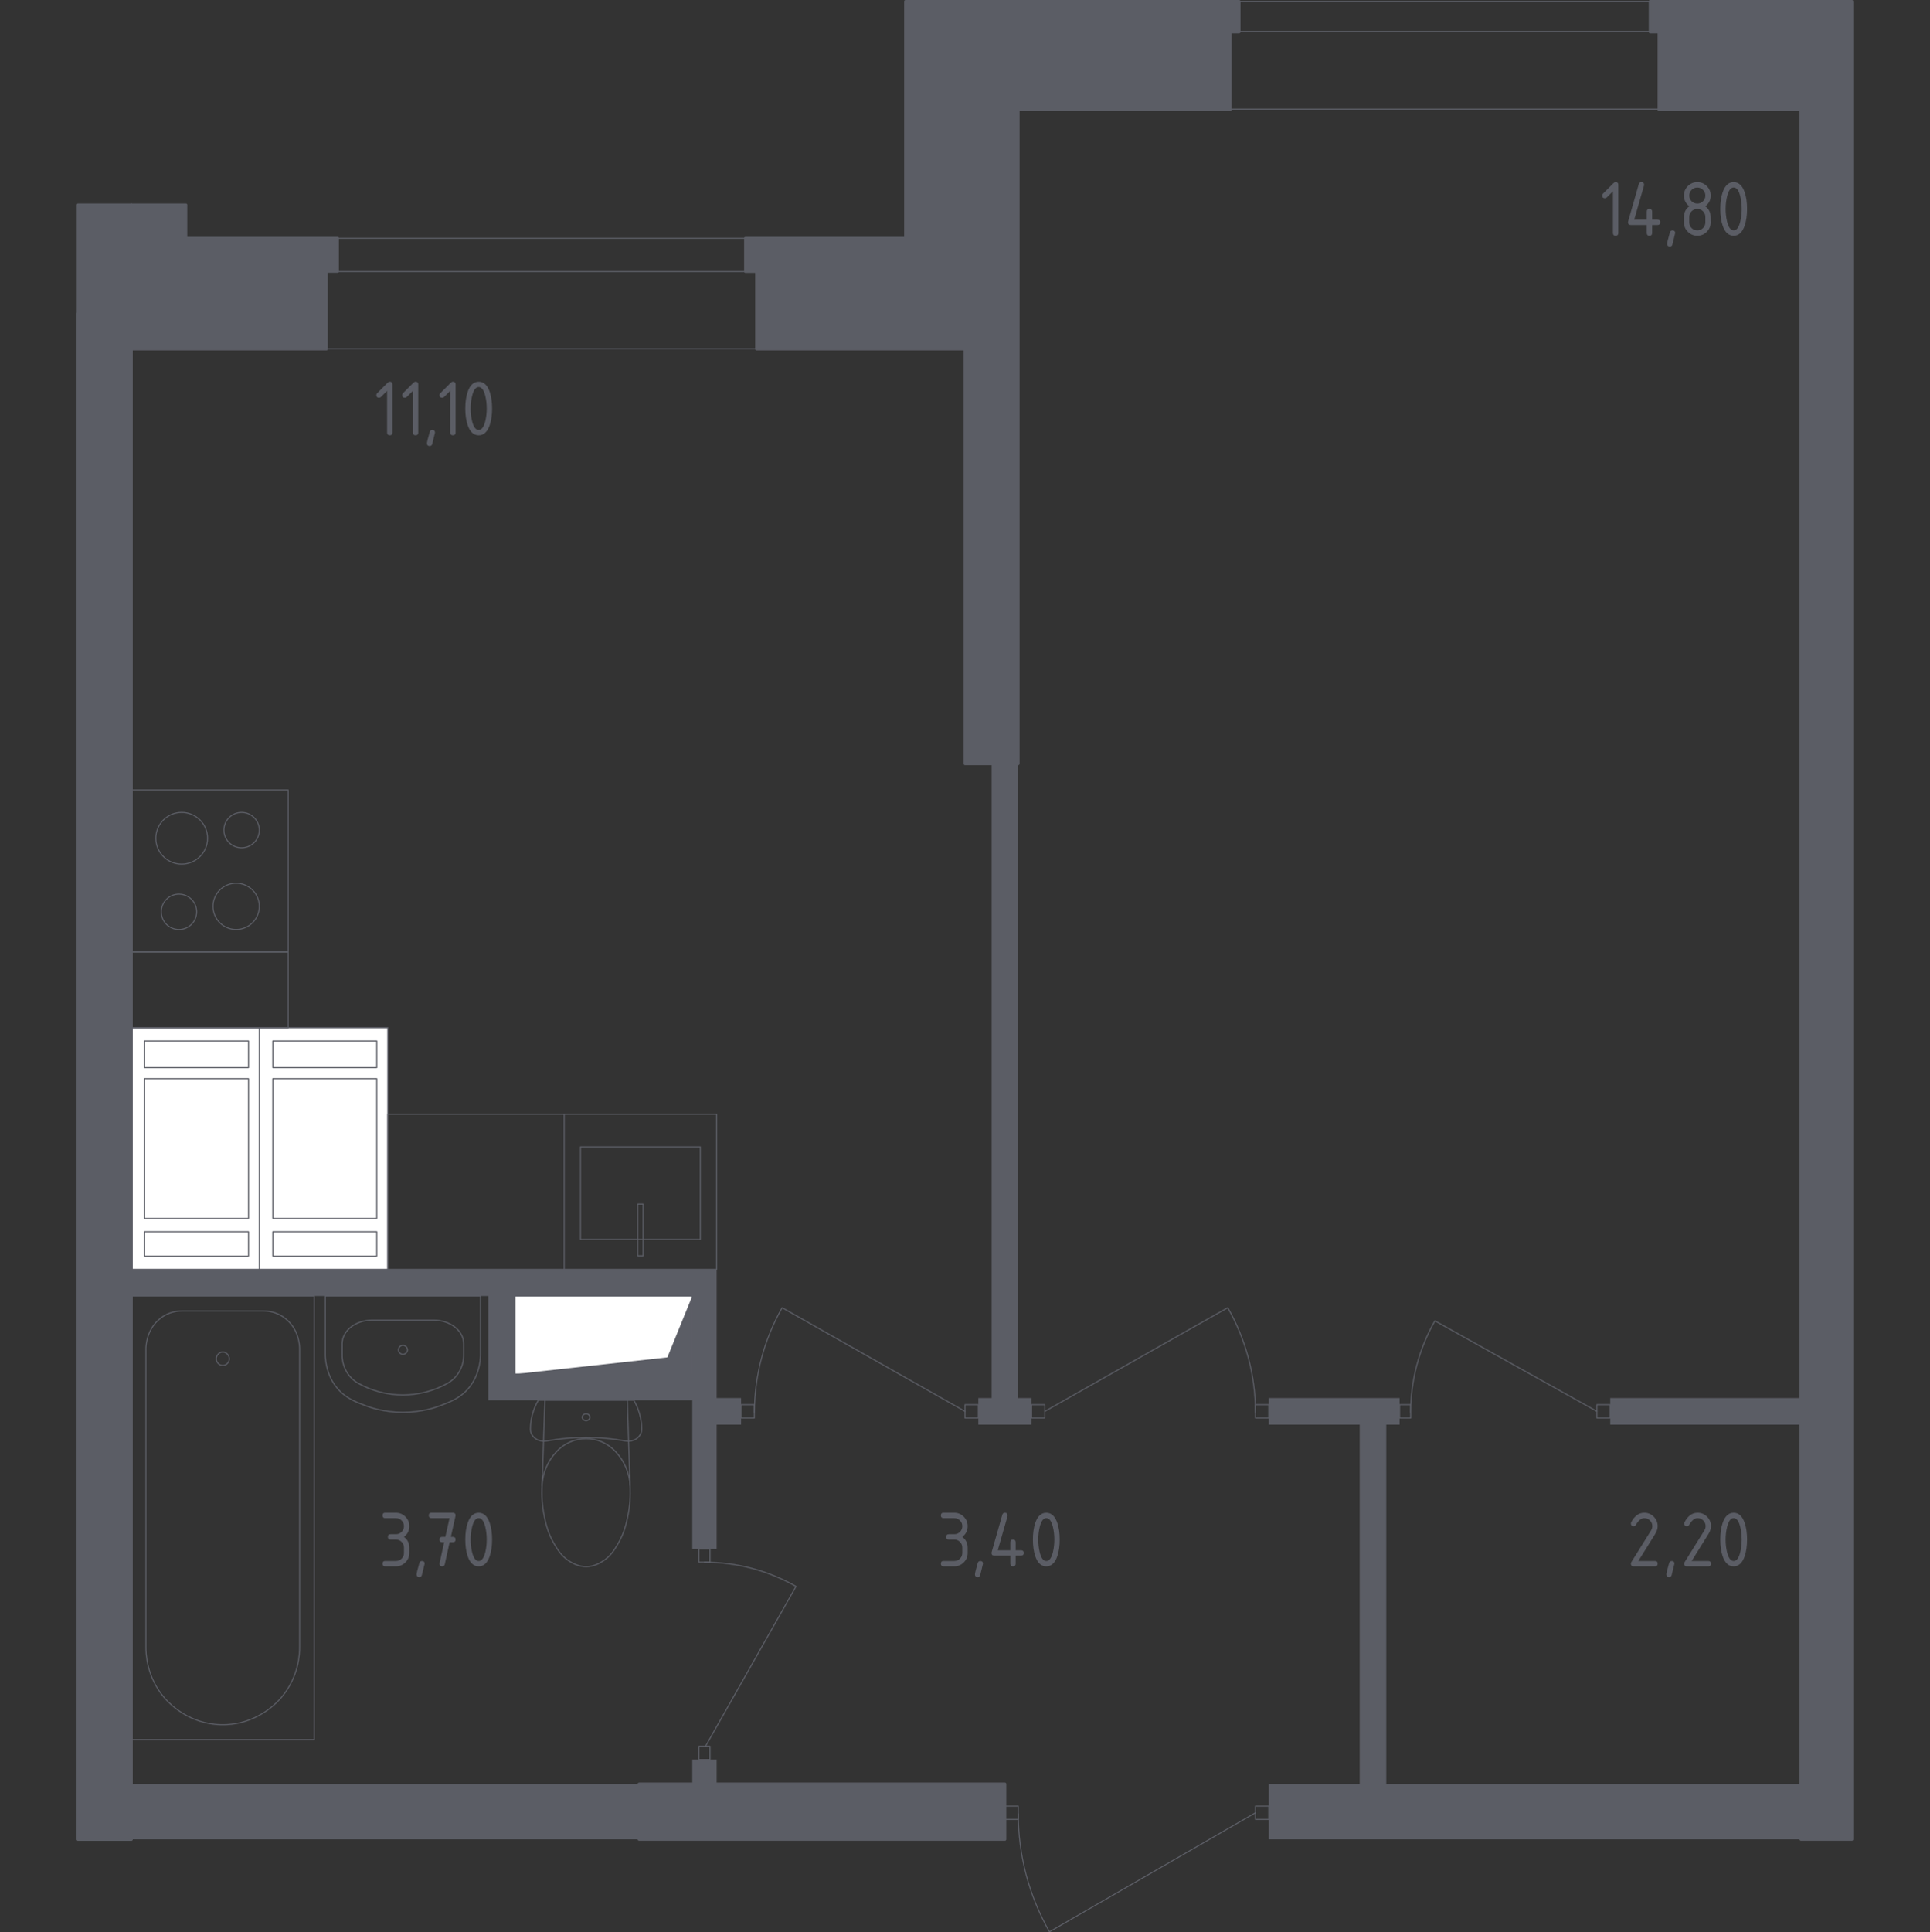 <?xml version="1.0" encoding="utf-8"?>
<!-- Generator: Adobe Illustrator 24.0.0, SVG Export Plug-In . SVG Version: 6.00 Build 0)  -->
<svg version="1.1" xmlns="http://www.w3.org/2000/svg" xmlns:xlink="http://www.w3.org/1999/xlink" x="0px" y="0px"
	 viewBox="0 0 1000 1001" style="enable-background:new 0 0 1000 1001;" xml:space="preserve">
<rect x="0" y="0" width="1000" height="1001" fill="#333333" stroke="none"/>
<style type="text/css">
	.st0{fill:none;stroke:#5B5D65;stroke-width:0.56;stroke-linecap:round;stroke-linejoin:round;stroke-miterlimit:10;}
	.st1{display:none;}
	.st2{display:inline;}
	
		.st3{display:inline;fill:none;stroke:#5B5D65;stroke-width:0.56;stroke-linecap:round;stroke-linejoin:round;stroke-miterlimit:10;}
	.st4{fill:#FFFFFF;stroke:#5B5D65;stroke-width:0.56;stroke-linecap:round;stroke-linejoin:round;stroke-miterlimit:10;}
	.st5{fill:#5B5D65;}
	
		.st6{display:none;fill:#5B5D65;stroke:#5B5D65;stroke-width:1.44;stroke-linecap:round;stroke-linejoin:round;stroke-miterlimit:10;}
	.st7{fill:#5B5D65;stroke:#5B5D65;stroke-width:1.44;stroke-linecap:round;stroke-linejoin:round;stroke-miterlimit:10;}
</style>
<g id="Слой_1">
</g>
<g id="_x21__x21__x21__Окна_x2C__двери">
	<g>
		<polyline class="st0" points="520.68,935.6 520.68,942.49 527.57,942.49 527.57,935.6 520.68,935.6 		"/>
		<path class="st0" d="M650.5,939.04l-106.75,61.67c-10.6-18.62-16.17-39.67-16.17-61.09"/>
		<polyline class="st0" points="650.5,935.6 650.5,942.49 657.39,942.49 657.39,935.6 650.5,935.6 		"/>
	</g>
	<g>
		<polyline class="st0" points="506.89,734.55 506.89,727.65 500,727.65 500,734.55 506.89,734.55 		"/>
		<path class="st0" d="M500,731.1l-94.73-53.69c-9.41,16.54-14.36,35.24-14.36,54.26"/>
		<polyline class="st0" points="390.86,734.55 390.86,727.65 383.97,727.65 383.97,734.55 390.86,734.55 		"/>
	</g>
	<g>
		<polyline class="st0" points="534.47,734.55 534.47,727.65 541.36,727.65 541.36,734.55 534.47,734.55 		"/>
		<path class="st0" d="M541.36,731.1l94.78-53.7c9.41,16.54,14.36,35.24,14.36,54.27"/>
		<polyline class="st0" points="650.5,734.55 650.5,727.65 657.39,727.65 657.39,734.55 650.5,734.55 		"/>
	</g>
	<g>
		<polyline class="st0" points="834.32,727.65 834.32,734.55 827.42,734.55 827.42,727.65 834.32,727.65 		"/>
		<polyline class="st0" points="730.92,727.65 730.92,734.55 725.18,734.55 725.18,727.65 730.92,727.65 		"/>
		<path class="st0" d="M827.42,731.1l-83.95-46.88c-8.23,14.46-12.56,30.81-12.56,47.45"/>
	</g>
	<g>
		<polyline class="st0" points="367.88,911.47 362.14,911.47 362.14,904.58 367.88,904.58 367.88,911.47 		"/>
		<polyline class="st0" points="367.88,809.22 362.14,809.22 362.14,802.33 367.88,802.33 367.88,809.22 		"/>
		<path class="st0" d="M365.58,904.58l46.87-82.8c-14.46-8.23-30.81-12.55-47.44-12.55"/>
	</g>
	<g>
		<line class="st0" x1="392.01" y1="123.39" x2="169.13" y2="123.39"/>
		<line class="st0" x1="392.01" y1="140.66" x2="169.13" y2="140.66"/>
		<line class="st0" x1="392.01" y1="180.65" x2="169.13" y2="180.65"/>
	</g>
	<g>
		<line class="st0" x1="859.59" y1="0.72" x2="637.43" y2="0.72"/>
		<line class="st0" x1="859.59" y1="16.34" x2="637.43" y2="16.34"/>
		<line class="st0" x1="859.59" y1="56.52" x2="637.43" y2="56.52"/>
	</g>
	<g class="st1">
		<g class="st2">
			<polyline class="st0" points="-1084.58,473.13 -1084.58,366.15 -1003.49,366.15 			"/>
			<line class="st0" x1="-1069.64" y1="395.11" x2="-1069.64" y2="473.13"/>
			<polyline class="st0" points="-1090.58,473.13 -1090.58,360.11 -1003.49,360.11 			"/>
		</g>
		<line class="st3" x1="-1003.49" y1="381.36" x2="-1055.56" y2="381.36"/>
	</g>
	<g class="st1">
		<g class="st2">
			<polyline class="st0" points="-1084.72,983.19 -1084.72,1089.95 -1003.5,1089.95 			"/>
			<line class="st0" x1="-1069.66" y1="983.19" x2="-1069.66" y2="1061.71"/>
			<polyline class="st0" points="-1090.58,983.19 -1090.58,1095.93 -1003.5,1095.93 			"/>
		</g>
		<line class="st3" x1="-1003.5" y1="1075.01" x2="-1055.56" y2="1075.01"/>
	</g>
</g>
<g id="_x21__x21__x21__Шахты">
	<g>
		<polyline class="st4" points="134.48,532.35 134.48,657.57 68.03,657.57 68.03,532.35 134.48,532.35 		"/>
		<polyline class="st4" points="74.9,553.03 74.9,539.24 128.75,539.24 128.75,553.03 74.9,553.03 		"/>
		<polyline class="st4" points="74.9,650.68 74.9,638.04 128.75,638.04 128.75,650.68 74.9,650.68 		"/>
		<polyline class="st4" points="74.9,631.15 74.9,558.77 128.75,558.77 128.75,631.15 74.9,631.15 		"/>
	</g>
	<g>
		<polyline class="st4" points="200.94,532.35 200.94,657.57 134.48,657.57 134.48,532.35 200.94,532.35 		"/>
		<polyline class="st4" points="141.36,553.03 141.36,539.24 195.21,539.24 195.21,553.03 141.36,553.03 		"/>
		<polyline class="st4" points="141.36,650.68 141.36,638.04 195.21,638.04 195.21,650.68 141.36,650.68 		"/>
		<polyline class="st4" points="141.36,631.15 141.36,558.77 195.21,558.77 195.21,631.15 141.36,631.15 		"/>
	</g>
	<g>
		<rect x="266.78" y="671.36" class="st4" width="91.91" height="40.45"/>
		<polygon class="st5" points="266.78,711.81 345.79,703.14 358.69,671.36 358.69,711.81 345.79,711.81 		"/>
	</g>
</g>
<g id="Перегородки">
	<g>
		<rect x="68.03" y="924.11" class="st5" width="263.09" height="28.72"/>
		<path class="st5" d="M253,725.36v-54H68.03v-13.79h303.3v66.63h12.64v13.79h-12.64v64.34h-12.64v-76.97H253z M358.69,711.57
			v-40.21h-91.91v40.21H358.69z"/>
		<polygon class="st5" points="718.28,924.11 933.12,924.11 933.12,952.83 657.39,952.83 657.39,924.11 704.5,924.11 704.5,737.99 
			657.39,737.99 657.39,724.21 725.18,724.21 725.18,737.99 718.28,737.99 		"/>
		<polygon class="st5" points="506.89,724.21 506.89,737.99 534.47,737.99 534.47,724.21 527.57,724.21 527.57,395.63 
			513.79,395.63 513.79,724.21 		"/>
		<rect x="834.32" y="724.21" class="st5" width="98.8" height="13.79"/>
		<rect x="358.69" y="911.47" class="st5" width="12.64" height="12.64"/>
	</g>
</g>
<g id="Пунктир">
</g>
<g id="_x21__x21__x21__Мебель_x2C__сантехника">
	<g>
		<path class="st0" d="M325.02,725.36h-42.69l-1.53,46.08c-0.18,6.02,0.55,10.96,1.3,14.42c0.8,3.72,1.84,8.37,4.9,13.63
			c1.9,3.26,4.02,6.82,8.32,9.42c1.59,0.96,4.42,2.62,8.35,2.62c3.93,0,6.75-1.66,8.33-2.62c4.3-2.6,6.42-6.15,8.31-9.42
			c3.06-5.27,4.1-9.92,4.9-13.63c0.75-3.46,1.48-8.4,1.3-14.42L325.02,725.36"/>
		<path class="st0" d="M326.48,769.47c-0.35-6.41-2.93-12.51-7.27-17.23c-3.96-4.46-9.61-7.01-15.54-7.01l0,0
			c-5.97,0-11.61,2.54-15.56,7.01c-4.36,4.72-6.91,10.82-7.25,17.23"/>
		<polyline class="st0" points="278.91,725.36 277.95,727.12 277.13,728.93 276.44,730.79 275.86,732.68 275.4,734.58 
			275.09,736.51 274.9,738.45 274.82,740.42 274.98,741.76 275.49,743.03 276.3,744.2 277.4,745.19 278.67,745.92 280.13,746.37 
			281.64,746.56 283.18,746.43 288.27,745.64 293.36,745.07 298.51,744.73 303.67,744.63 308.82,744.73 313.95,745.07 
			319.08,745.64 324.15,746.43 325.68,746.56 327.19,746.37 328.66,745.92 329.94,745.19 331,744.2 331.84,743.03 332.33,741.76 
			332.5,740.42 332.44,738.45 332.23,736.51 331.9,734.58 331.45,732.68 330.87,730.79 330.19,728.93 329.36,727.12 328.4,725.36 
			278.91,725.36 		"/>
		<path class="st0" d="M301.69,734.12c0-0.95,0.86-1.75,1.98-1.75c1.09,0,1.98,0.8,1.98,1.75c0,0.99-0.9,1.79-1.98,1.79
			C302.55,735.91,301.69,735.11,301.69,734.12"/>
	</g>
	<g>
		<g id="_x39__x2F_7_21_">
			<path class="st0" d="M248.97,671.36h-80.42v30.73c0.1,3.17,0.78,10.39,5.95,16.74c4.41,5.43,9.84,7.45,15.5,9.55
				c1.79,0.67,8.95,3.21,18.75,3.22c9.82,0,16.98-2.55,18.77-3.22c5.66-2.11,11.09-4.13,15.5-9.55c5.17-6.35,5.85-13.57,5.95-16.74
				V671.36z"/>
			<path class="st0" d="M177.29,696.04v6.05c0,5.96,3.13,11.44,8.12,14.37c7.18,4.07,15.2,6.15,23.34,6.15
				c8.15,0,16.17-2.08,23.36-6.15c5-2.93,8.12-8.42,8.12-14.37v-6.05c0-6.71-6.97-12.2-15.55-12.2h-31.82
				C184.26,683.84,177.29,689.33,177.29,696.04z"/>
			<path class="st0" d="M206.44,699.26c0,1.23,1.04,2.27,2.32,2.27c1.3,0,2.36-1.04,2.36-2.27c0-1.23-1.07-2.36-2.36-2.36
				C207.48,696.89,206.44,698.03,206.44,699.26"/>
		</g>
		<g>
			<rect x="68.03" y="671.36" class="st0" width="94.78" height="229.77"/>
			<path class="st0" d="M155.22,853.35V698.26c-0.08-2.27-0.6-7.58-4.41-12.31c-2.1-2.6-4.36-3.98-5.06-4.39
				c-3.91-2.28-7.68-2.5-9.49-2.48h-41.7c-1.8-0.02-5.58,0.19-9.49,2.48c-0.63,0.37-2.9,1.76-5.02,4.39
				c-3.78,4.7-4.34,9.97-4.44,12.3v155.09c-0.02,3.15,0.28,15.09,9.31,25.85c1.49,1.78,9.6,11.13,23.58,13.64
				c3.01,0.54,7.95,1.06,13.84,0c13.92-2.5,22.01-11.81,23.55-13.64C154.92,868.44,155.24,856.52,155.22,853.35z"/>
			<path class="st0" d="M118.8,703.89c0,1.81-1.51,3.43-3.37,3.43c-1.88,0-3.39-1.62-3.39-3.43c0-1.81,1.51-3.53,3.39-3.53
				C117.29,700.36,118.8,702.08,118.8,703.89"/>
		</g>
	</g>
	<g>
		<rect x="68.03" y="493.14" class="st0" width="81.27" height="39.21"/>
		<rect x="200.94" y="577.15" class="st0" width="170.39" height="80.42"/>
		<line class="st0" x1="292.32" y1="577.15" x2="292.32" y2="657.57"/>
		<polyline class="st0" points="362.86,594.08 300.78,594.08 300.78,642.05 362.86,642.05 362.86,594.08 		"/>
		<rect x="330.41" y="623.71" class="st0" width="2.82" height="26.81"/>
		<g>
			<g>
				<path class="st0" d="M116,430.01c0,5.07,4.11,9.17,9.17,9.17c5.07,0,9.17-4.1,9.17-9.17c0-5.06-4.11-9.17-9.17-9.17
					C120.11,420.84,116,424.94,116,430.01"/>
				<path class="st0" d="M80.73,434.24c0,7.4,6,13.4,13.4,13.4s13.4-6,13.4-13.4c0-7.4-6-13.4-13.4-13.4S80.73,426.84,80.73,434.24"
					/>
				<path class="st0" d="M110.36,469.51c0,6.63,5.37,11.99,11.99,11.99c6.62,0,11.99-5.37,11.99-11.99
					c0-6.62-5.37-11.99-11.99-11.99C115.73,457.52,110.36,462.89,110.36,469.51"/>
				<path class="st0" d="M83.55,472.34c0,5.07,4.11,9.17,9.17,9.17c5.07,0,9.17-4.1,9.17-9.17c0-5.06-4.11-9.17-9.17-9.17
					C87.66,463.16,83.55,467.27,83.55,472.34"/>
			</g>
			
				<rect x="66.69" y="410.54" transform="matrix(6.123234e-17 -1 1 6.123234e-17 -342.507 559.837)" class="st0" width="83.94" height="81.27"/>
		</g>
	</g>
</g>
<g id="Несущие">
	<polygon class="st6" points="1288.35,1107.67 1288.35,1092.94 1273.41,1092.94 1273.41,1107.67 1271.28,1107.67 1271.28,1113.86 
		1290.49,1113.86 1290.49,1107.67 	"/>
	<polygon class="st6" points="1401.55,951.05 1401.55,953.18 1386.83,953.18 1386.83,962.07 1401.55,962.07 1401.55,963.85 
		1408.17,963.85 1408.17,951.05 	"/>
	<polygon class="st6" points="1401.55,615.09 1401.55,617.22 1386.83,617.22 1386.83,625.76 1401.55,625.76 1401.55,627.89 
		1408.17,627.89 1408.17,615.09 	"/>
	<polygon class="st6" points="1094.4,320.89 1096.32,320.89 1096.32,314.98 1083.94,314.98 1083.94,320.89 1085.65,320.89 
		1085.65,335.83 1094.4,335.83 	"/>
	<polygon class="st6" points="775.39,314.98 762.59,314.98 762.59,320.89 764.72,320.89 764.72,335.83 773.26,335.83 773.26,320.89 
		775.39,320.89 	"/>
	<g>
		<polygon class="st7" points="642.02,0.72 469.19,0.72 469.19,123.39 386.26,123.39 386.26,140.64 392.01,140.64 392.01,180.8 
			500,180.8 500,395.64 527.57,395.64 527.57,181.38 527.57,181.38 527.57,56.82 637.43,56.82 637.43,16.61 642.02,16.61 		"/>
		<polyline class="st7" points="520.68,952.83 331.12,952.83 331.12,924.11 520.68,924.11 520.68,952.83 		"/>
		<polygon class="st7" points="174.87,123.39 96.32,123.39 96.32,106.12 40.46,106.12 40.46,952.83 68.03,952.83 68.03,180.81 
			169.13,180.81 169.13,140.59 174.87,140.59 		"/>
		<polyline class="st7" points="933.12,952.83 933.12,56.83 859.59,56.83 859.59,16.61 855,16.61 855,0.72 959.54,0.72 
			959.54,952.83 933.12,952.83 		"/>
	</g>
	<polyline class="st7" points="40.46,162.42 40.46,952.83 68.03,952.83 68.03,106.12 	"/>
</g>
<g id="Слой_12">
</g>
<g id="_x21__x21__x21__Лифты_x2C__лестницы">
</g>
<g id="_x21__x21__x21__Площади">
	<g>
		<path class="st5" d="M835.71,99.09l-3.19,3.19c-0.27,0.26-0.59,0.39-0.97,0.39c-0.93,0-1.39-0.46-1.39-1.39
			c0-0.38,0.13-0.7,0.4-0.97l5.43-5.43c0.36-0.36,0.74-0.55,1.12-0.55c0.92,0,1.39,0.46,1.39,1.39v24.98c0,0.93-0.46,1.39-1.39,1.39
			c-0.93,0-1.39-0.46-1.39-1.39V99.09z"/>
		<path class="st5" d="M843.53,115.16c0-0.15,0.01-0.28,0.04-0.38l5.55-19.43c0.2-0.67,0.65-1.01,1.35-1.01
			c0.92,0,1.39,0.46,1.39,1.39c0,0.13-0.02,0.26-0.05,0.4l-5.06,17.64h6.5v-4.16c0-0.93,0.46-1.39,1.39-1.39
			c0.92,0,1.39,0.46,1.39,1.39v4.16h2.78c0.93,0,1.39,0.46,1.39,1.39s-0.46,1.39-1.39,1.39h-2.78v4.16c0,0.93-0.46,1.39-1.39,1.39
			c-0.93,0-1.39-0.46-1.39-1.39v-4.16h-8.33C843.99,116.55,843.53,116.09,843.53,115.16z"/>
		<path class="st5" d="M866.59,119.33c0.92,0,1.39,0.46,1.39,1.37c0,0.13-0.48,2.1-1.43,5.91c-0.17,0.7-0.62,1.05-1.35,1.05
			c-0.92,0-1.39-0.46-1.39-1.39c0-0.63,0.48-2.59,1.43-5.89C865.44,119.68,865.89,119.33,866.59,119.33z"/>
		<path class="st5" d="M879.45,122.1c-1.92,0-3.56-0.68-4.91-2.03c-1.35-1.35-2.03-2.99-2.03-4.91v-2.78c0-2.3,0.92-4.15,2.78-5.55
			c-1.85-1.4-2.78-3.25-2.78-5.55c0-1.92,0.68-3.56,2.03-4.91c1.35-1.35,2.99-2.03,4.91-2.03c1.92,0,3.56,0.68,4.91,2.03
			c1.35,1.35,2.03,2.99,2.03,4.91c0,2.3-0.93,4.15-2.78,5.55c1.33,1.01,2.17,2.25,2.52,3.72c0.17,0.74,0.25,2.28,0.25,4.61
			c0,1.92-0.68,3.56-2.03,4.91C883.01,121.43,881.37,122.1,879.45,122.1z M879.45,105.45c1.16,0,2.15-0.4,2.95-1.21
			c0.81-0.81,1.21-1.79,1.21-2.95c0-1.15-0.41-2.13-1.22-2.94c-0.81-0.81-1.79-1.22-2.94-1.22c-1.16,0-2.15,0.4-2.96,1.21
			c-0.81,0.81-1.21,1.79-1.21,2.96s0.4,2.15,1.21,2.95C877.3,105.04,878.28,105.45,879.45,105.45z M879.45,119.33
			c1.16,0,2.15-0.4,2.95-1.21c0.81-0.81,1.21-1.79,1.21-2.96v-2.78c0-1.15-0.41-2.13-1.22-2.94c-0.81-0.81-1.79-1.22-2.94-1.22
			c-1.16,0-2.15,0.4-2.96,1.21c-0.81,0.81-1.21,1.79-1.21,2.96v2.78c0,1.16,0.4,2.15,1.21,2.96
			C877.3,118.92,878.28,119.33,879.45,119.33z"/>
		<path class="st5" d="M905.22,108.22c0,3.31-0.41,6.17-1.22,8.58c-1.19,3.53-3.1,5.3-5.72,5.3c-2.62,0-4.53-1.76-5.72-5.28
			c-0.81-2.41-1.22-5.28-1.22-8.6c0-3.32,0.41-6.19,1.22-8.6c1.19-3.52,3.1-5.28,5.72-5.28c2.62,0,4.53,1.77,5.72,5.3
			C904.82,102.05,905.22,104.91,905.22,108.22z M902.45,108.22c0-2.3-0.25-4.47-0.74-6.5c-0.74-3.07-1.89-4.61-3.43-4.61
			c-1.53,0-2.66,1.54-3.41,4.63c-0.5,2.08-0.76,4.23-0.76,6.48c0,2.29,0.25,4.45,0.74,6.5c0.74,3.07,1.89,4.61,3.43,4.61
			c1.54,0,2.68-1.54,3.43-4.61C902.2,112.67,902.45,110.51,902.45,108.22z"/>
	</g>
	<g>
		<path class="st5" d="M494.44,797.51h-2.78c-0.93,0-1.39-0.46-1.39-1.39c0-0.93,0.46-1.39,1.39-1.39h2.78
			c1.16,0,2.15-0.4,2.95-1.21c0.81-0.81,1.21-1.79,1.21-2.95c0-1.15-0.41-2.13-1.22-2.94c-0.81-0.81-1.79-1.22-2.94-1.22h-5.55
			c-0.92,0-1.39-0.46-1.39-1.39c0-0.93,0.46-1.39,1.39-1.39h5.55c1.92,0,3.56,0.68,4.91,2.04c1.35,1.36,2.03,2.99,2.03,4.9
			c0,2.3-0.93,4.15-2.78,5.55c1.85,1.4,2.78,3.25,2.78,5.55v2.78c0,1.92-0.68,3.56-2.04,4.91c-1.36,1.35-2.99,2.03-4.9,2.03h-5.55
			c-0.92,0-1.39-0.46-1.39-1.39c0-0.93,0.46-1.39,1.39-1.39h5.55c1.16,0,2.15-0.4,2.95-1.21c0.81-0.81,1.21-1.79,1.21-2.96v-2.78
			c0-1.15-0.41-2.13-1.22-2.94C496.58,797.91,495.59,797.51,494.44,797.51z"/>
		<path class="st5" d="M507.93,808.61c0.92,0,1.39,0.46,1.39,1.37c0,0.13-0.48,2.1-1.43,5.91c-0.17,0.7-0.62,1.05-1.35,1.05
			c-0.92,0-1.39-0.46-1.39-1.39c0-0.63,0.48-2.59,1.43-5.89C506.78,808.96,507.23,808.61,507.93,808.61z"/>
		<path class="st5" d="M513.75,804.45c0-0.15,0.01-0.28,0.04-0.38l5.55-19.43c0.2-0.67,0.65-1.01,1.35-1.01
			c0.92,0,1.39,0.46,1.39,1.39c0,0.13-0.02,0.26-0.05,0.4l-5.06,17.64h6.5v-4.16c0-0.93,0.46-1.39,1.39-1.39
			c0.92,0,1.39,0.46,1.39,1.39v4.16h2.78c0.93,0,1.39,0.46,1.39,1.39c0,0.93-0.46,1.39-1.39,1.39h-2.78V810
			c0,0.92-0.46,1.39-1.39,1.39c-0.93,0-1.39-0.46-1.39-1.39v-4.17h-8.33C514.21,805.83,513.75,805.37,513.75,804.45z"/>
		<path class="st5" d="M549.06,797.51c0,3.31-0.41,6.17-1.22,8.58c-1.19,3.53-3.1,5.3-5.72,5.3c-2.62,0-4.53-1.76-5.72-5.28
			c-0.81-2.41-1.22-5.28-1.22-8.6c0-3.32,0.41-6.19,1.22-8.6c1.19-3.52,3.1-5.28,5.72-5.28c2.62,0,4.53,1.77,5.72,5.3
			C548.66,791.34,549.06,794.2,549.06,797.51z M546.29,797.51c0-2.3-0.25-4.47-0.74-6.5c-0.74-3.07-1.89-4.61-3.43-4.61
			c-1.53,0-2.66,1.54-3.41,4.63c-0.5,2.08-0.76,4.23-0.76,6.48c0,2.29,0.25,4.45,0.74,6.5c0.74,3.07,1.89,4.61,3.43,4.61
			c1.54,0,2.68-1.54,3.43-4.61C546.04,801.96,546.29,799.79,546.29,797.51z"/>
	</g>
	<g>
		<path class="st5" d="M205.15,797.51h-2.78c-0.93,0-1.39-0.46-1.39-1.39c0-0.93,0.46-1.39,1.39-1.39h2.78
			c1.16,0,2.15-0.4,2.95-1.21c0.81-0.81,1.21-1.79,1.21-2.95c0-1.15-0.41-2.13-1.22-2.94c-0.81-0.81-1.79-1.22-2.94-1.22h-5.55
			c-0.92,0-1.39-0.46-1.39-1.39c0-0.93,0.46-1.39,1.39-1.39h5.55c1.92,0,3.56,0.68,4.91,2.04c1.35,1.36,2.03,2.99,2.03,4.9
			c0,2.3-0.93,4.15-2.78,5.55c1.85,1.4,2.78,3.25,2.78,5.55v2.78c0,1.92-0.68,3.56-2.04,4.91c-1.36,1.35-2.99,2.03-4.9,2.03h-5.55
			c-0.92,0-1.39-0.46-1.39-1.39c0-0.93,0.46-1.39,1.39-1.39h5.55c1.16,0,2.15-0.4,2.95-1.21c0.81-0.81,1.21-1.79,1.21-2.96v-2.78
			c0-1.15-0.41-2.13-1.22-2.94C207.28,797.91,206.3,797.51,205.15,797.51z"/>
		<path class="st5" d="M218.64,808.61c0.92,0,1.39,0.46,1.39,1.37c0,0.13-0.48,2.1-1.43,5.91c-0.17,0.7-0.62,1.05-1.35,1.05
			c-0.92,0-1.39-0.46-1.39-1.39c0-0.63,0.48-2.59,1.43-5.89C217.49,808.96,217.94,808.61,218.64,808.61z"/>
		<path class="st5" d="M230.14,798.89l-1.03,0c-0.93,0-1.39-0.46-1.39-1.39c0-0.93,0.46-1.39,1.38-1.39l1.64,0l2.18-9.71h-9.36
			c-0.93,0-1.39-0.46-1.39-1.39c0-0.93,0.46-1.39,1.39-1.39h11.1c0.91,0,1.37,0.45,1.39,1.35c0,0.08-0.01,0.2-0.04,0.34l-2.4,10.81
			l1.05,0c0.93,0,1.39,0.46,1.39,1.39c0,0.93-0.46,1.39-1.39,1.39l-1.69,0l-2.51,11.4c-0.17,0.73-0.61,1.09-1.32,1.09
			c-0.94,0-1.41-0.46-1.41-1.39c0-0.14,0.01-0.24,0.03-0.31L230.14,798.89z"/>
		<path class="st5" d="M254.97,797.51c0,3.31-0.41,6.17-1.22,8.58c-1.19,3.53-3.1,5.3-5.72,5.3c-2.62,0-4.53-1.76-5.72-5.28
			c-0.81-2.41-1.22-5.28-1.22-8.6c0-3.32,0.41-6.19,1.22-8.6c1.19-3.52,3.1-5.28,5.72-5.28c2.62,0,4.53,1.77,5.72,5.3
			C254.56,791.34,254.97,794.2,254.97,797.51z M252.19,797.51c0-2.3-0.25-4.47-0.74-6.5c-0.74-3.07-1.89-4.61-3.43-4.61
			c-1.53,0-2.66,1.54-3.41,4.63c-0.5,2.08-0.76,4.23-0.76,6.48c0,2.29,0.25,4.45,0.74,6.5c0.74,3.07,1.89,4.61,3.43,4.61
			c1.54,0,2.68-1.54,3.43-4.61C251.95,801.96,252.19,799.79,252.19,797.51z"/>
	</g>
	<g>
		<path class="st5" d="M851.96,783.62c1.92,0,3.56,0.68,4.91,2.03c1.35,1.35,2.03,2.99,2.03,4.91c0,1.32-0.42,2.65-1.26,4
			l-8.75,14.05h8.62c0.93,0,1.39,0.46,1.39,1.39c0,0.92-0.46,1.39-1.39,1.39h-11.1c-0.92,0-1.39-0.46-1.39-1.39
			c0-0.28,0.08-0.55,0.23-0.8l10.18-16.34c0.46-0.74,0.7-1.51,0.7-2.29c0-1.15-0.41-2.13-1.22-2.94c-0.81-0.81-1.79-1.22-2.94-1.22
			c-1.57,0-3.02,1.16-4.35,3.49c-0.25,0.45-0.65,0.67-1.2,0.67c-0.92,0-1.39-0.46-1.39-1.39c0-0.21,0.04-0.4,0.13-0.57
			C846.87,785.29,849.14,783.62,851.96,783.62z"/>
		<path class="st5" d="M866.2,808.61c0.92,0,1.39,0.46,1.39,1.37c0,0.13-0.48,2.1-1.43,5.91c-0.17,0.7-0.62,1.05-1.35,1.05
			c-0.92,0-1.39-0.46-1.39-1.39c0-0.63,0.48-2.59,1.43-5.89C865.05,808.96,865.5,808.61,866.2,808.61z"/>
		<path class="st5" d="M879.58,783.62c1.92,0,3.56,0.68,4.91,2.03c1.35,1.35,2.03,2.99,2.03,4.91c0,1.32-0.42,2.65-1.26,4
			l-8.75,14.05h8.62c0.93,0,1.39,0.46,1.39,1.39c0,0.92-0.46,1.39-1.39,1.39h-11.1c-0.92,0-1.39-0.46-1.39-1.39
			c0-0.28,0.08-0.55,0.23-0.8l10.18-16.34c0.46-0.74,0.7-1.51,0.7-2.29c0-1.15-0.41-2.13-1.22-2.94c-0.81-0.81-1.79-1.22-2.94-1.22
			c-1.57,0-3.02,1.16-4.35,3.49c-0.25,0.45-0.65,0.67-1.2,0.67c-0.92,0-1.39-0.46-1.39-1.39c0-0.21,0.04-0.4,0.13-0.57
			C874.49,785.29,876.77,783.62,879.58,783.62z"/>
		<path class="st5" d="M905.22,797.51c0,3.31-0.41,6.17-1.22,8.58c-1.19,3.53-3.1,5.3-5.72,5.3c-2.62,0-4.53-1.76-5.72-5.28
			c-0.81-2.41-1.22-5.28-1.22-8.6c0-3.32,0.41-6.19,1.22-8.6c1.19-3.52,3.1-5.28,5.72-5.28c2.62,0,4.53,1.77,5.72,5.3
			C904.81,791.34,905.22,794.2,905.22,797.51z M902.44,797.51c0-2.3-0.25-4.47-0.74-6.5c-0.74-3.07-1.89-4.61-3.43-4.61
			c-1.53,0-2.66,1.54-3.41,4.63c-0.5,2.08-0.76,4.23-0.76,6.48c0,2.29,0.25,4.45,0.74,6.5c0.74,3.07,1.89,4.61,3.43,4.61
			c1.54,0,2.68-1.54,3.43-4.61C902.2,801.96,902.44,799.79,902.44,797.51z"/>
	</g>
	<g>
		<path class="st5" d="M200.56,202.48l-3.19,3.19c-0.27,0.26-0.59,0.39-0.97,0.39c-0.93,0-1.39-0.46-1.39-1.39
			c0-0.38,0.13-0.7,0.4-0.97l5.43-5.43c0.36-0.36,0.74-0.55,1.12-0.55c0.92,0,1.39,0.46,1.39,1.39v24.98c0,0.93-0.46,1.39-1.39,1.39
			c-0.93,0-1.39-0.46-1.39-1.39V202.48z"/>
		<path class="st5" d="M213.93,202.48l-3.19,3.19c-0.27,0.26-0.59,0.39-0.97,0.39c-0.93,0-1.39-0.46-1.39-1.39
			c0-0.38,0.13-0.7,0.4-0.97l5.43-5.43c0.36-0.36,0.74-0.55,1.12-0.55c0.92,0,1.39,0.46,1.39,1.39v24.98c0,0.93-0.46,1.39-1.39,1.39
			c-0.93,0-1.39-0.46-1.39-1.39V202.48z"/>
		<path class="st5" d="M224,222.72c0.92,0,1.39,0.46,1.39,1.37c0,0.13-0.48,2.1-1.43,5.91c-0.17,0.7-0.62,1.05-1.35,1.05
			c-0.92,0-1.39-0.46-1.39-1.39c0-0.63,0.48-2.59,1.43-5.89C222.85,223.07,223.3,222.72,224,222.72z"/>
		<path class="st5" d="M233.27,202.48l-3.19,3.19c-0.27,0.26-0.59,0.39-0.97,0.39c-0.93,0-1.39-0.46-1.39-1.39
			c0-0.38,0.13-0.7,0.4-0.97l5.43-5.43c0.36-0.36,0.74-0.55,1.12-0.55c0.92,0,1.39,0.46,1.39,1.39v24.98c0,0.93-0.46,1.39-1.39,1.39
			c-0.93,0-1.39-0.46-1.39-1.39V202.48z"/>
		<path class="st5" d="M254.97,211.61c0,3.31-0.41,6.17-1.22,8.58c-1.19,3.53-3.1,5.3-5.72,5.3c-2.62,0-4.53-1.76-5.72-5.28
			c-0.81-2.41-1.22-5.28-1.22-8.6c0-3.32,0.41-6.19,1.22-8.6c1.19-3.52,3.1-5.28,5.72-5.28c2.62,0,4.53,1.77,5.72,5.3
			C254.56,205.45,254.97,208.31,254.97,211.61z M252.19,211.61c0-2.3-0.25-4.47-0.74-6.5c-0.74-3.07-1.89-4.61-3.43-4.61
			c-1.53,0-2.66,1.54-3.41,4.63c-0.5,2.08-0.76,4.23-0.76,6.48c0,2.29,0.25,4.45,0.74,6.5c0.74,3.07,1.89,4.61,3.43,4.61
			c1.54,0,2.68-1.54,3.43-4.61C251.95,216.07,252.19,213.9,252.19,211.61z"/>
	</g>
</g>
<g id="_x21__x21__x21__Таблички">
</g>
<g id="_x21__x21__x21__Этаж_x2C__секции">
</g>
</svg>
